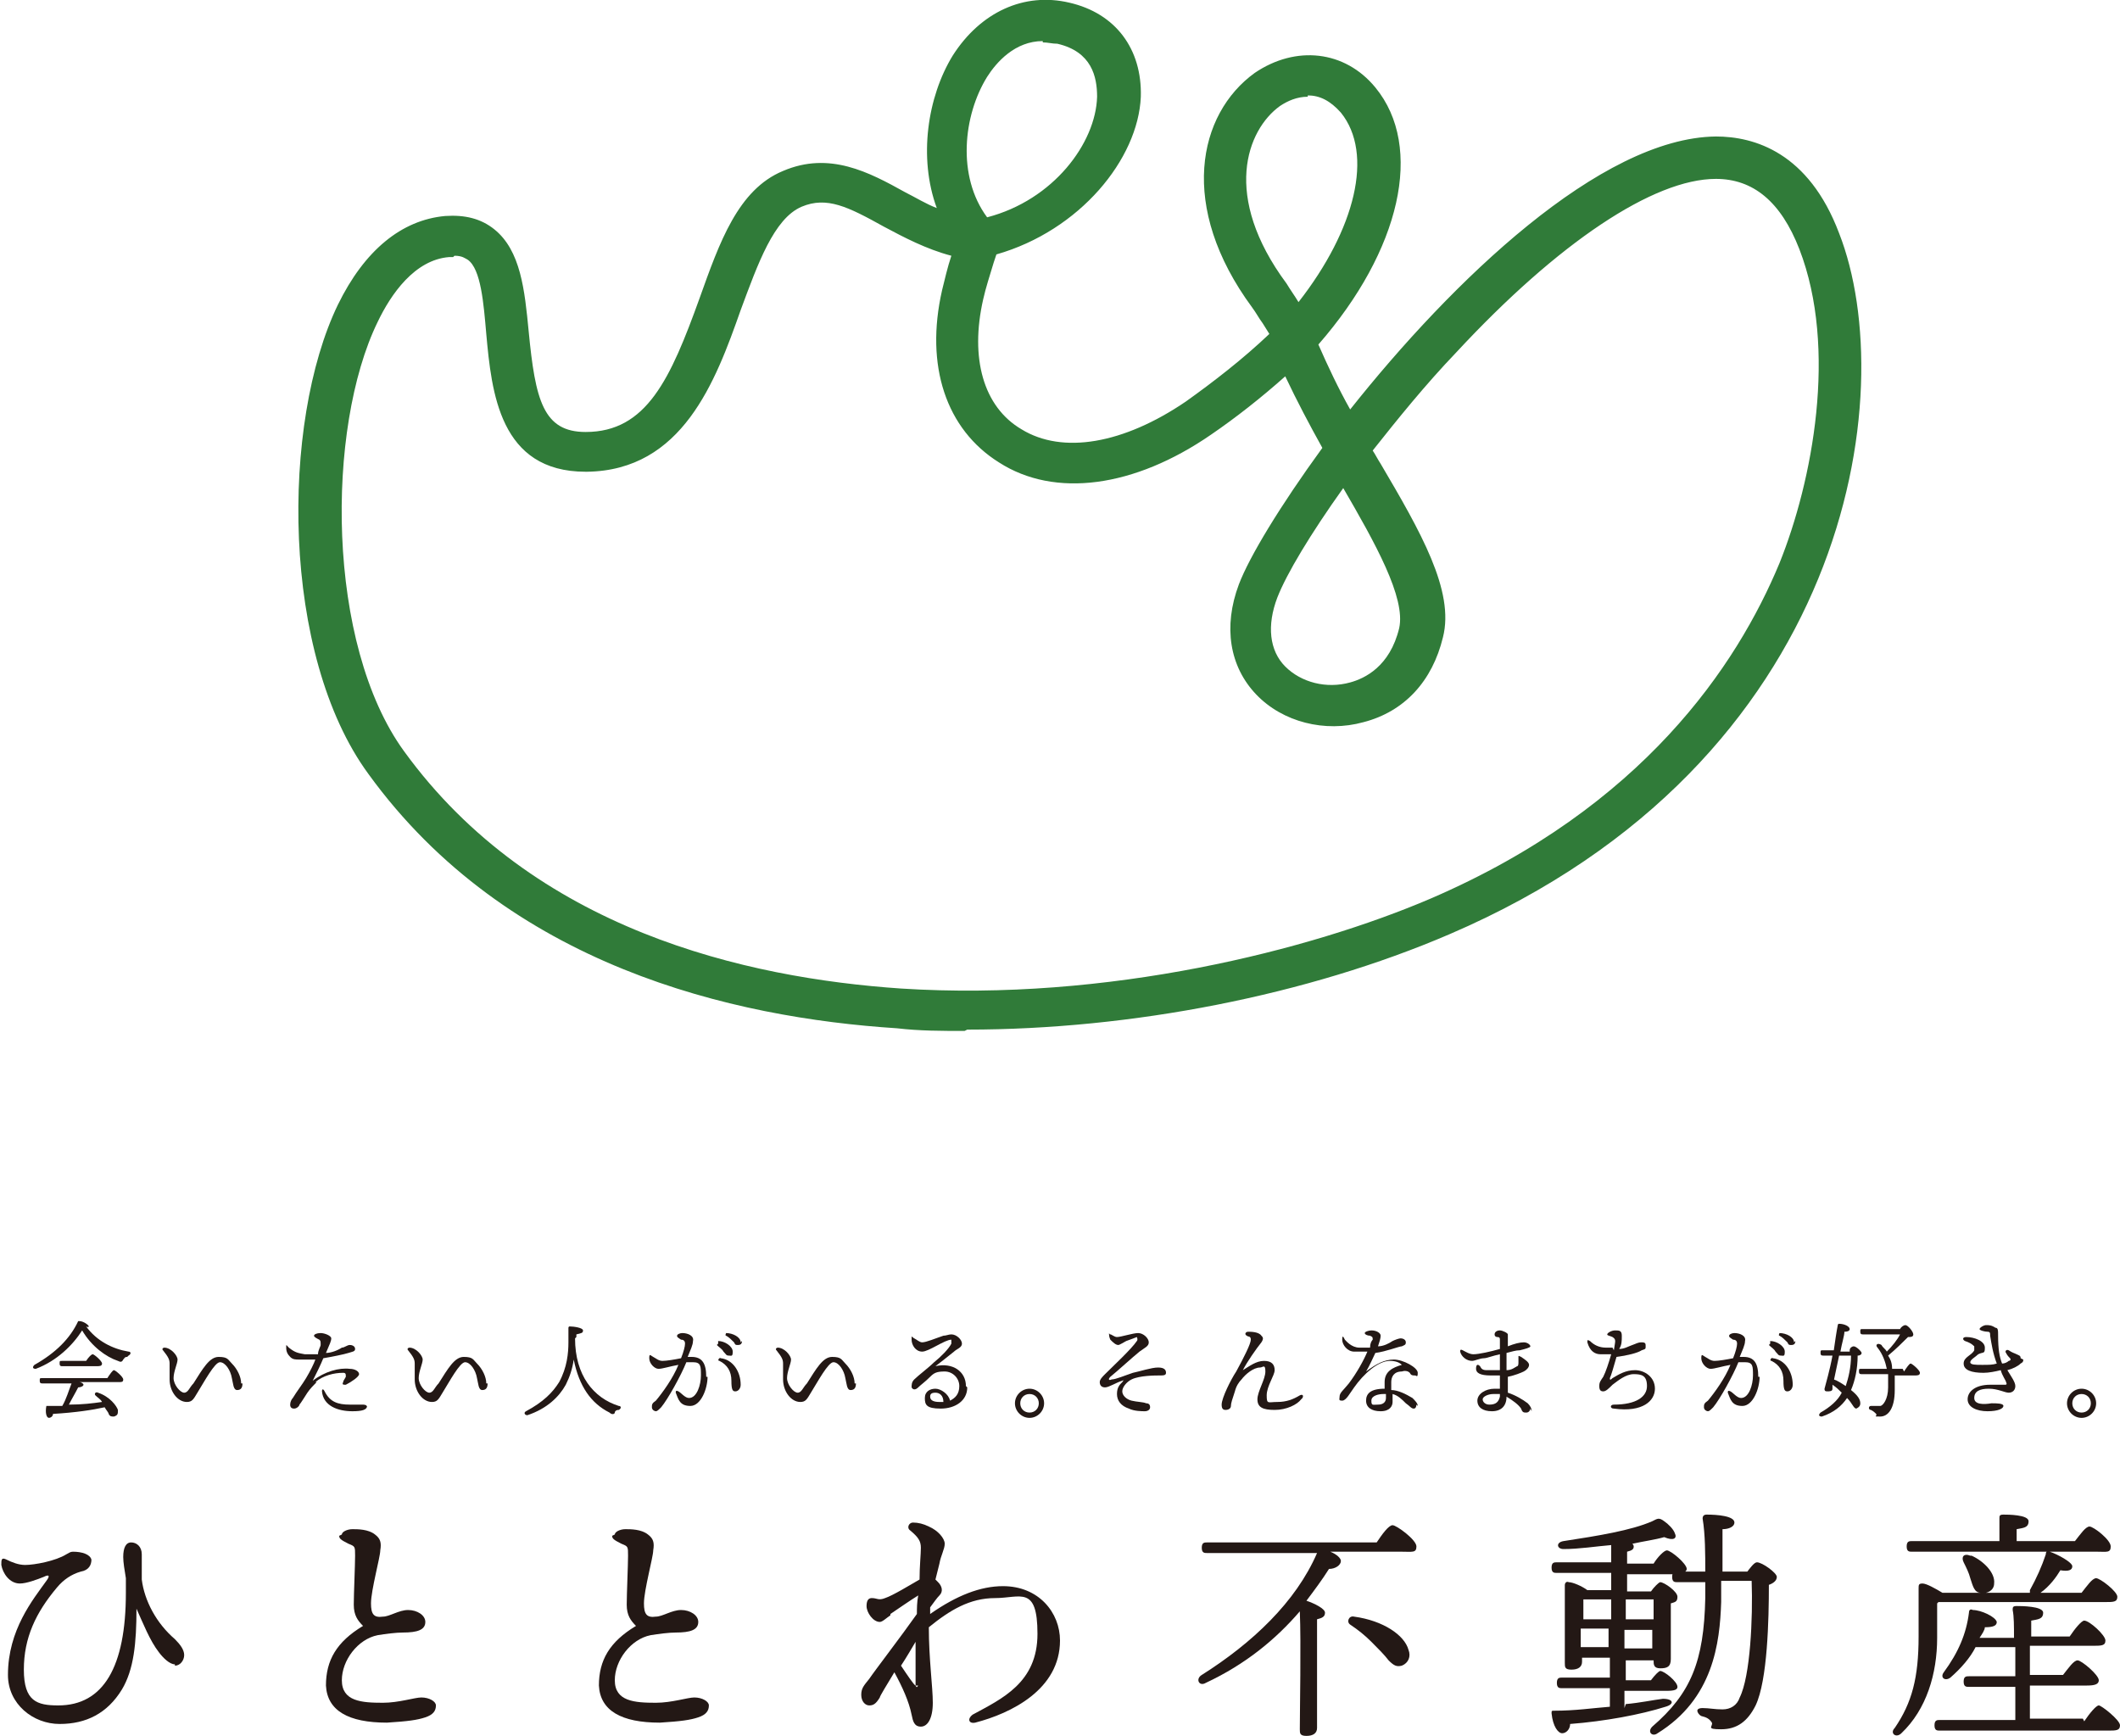 <?xml version="1.0" encoding="UTF-8"?>
<svg id="_レイヤー_1" data-name="レイヤー_1" xmlns="http://www.w3.org/2000/svg" xmlns:xlink="http://www.w3.org/1999/xlink" version="1.1" viewBox="0 0 160 131">
  <!-- Generator: Adobe Illustrator 29.7.1, SVG Export Plug-In . SVG Version: 2.1.1 Build 8)  -->
  <defs>
    <style>
      .st0 {
        fill: none;
      }

      .st1 {
        fill: #307b39;
      }

      .st2 {
        fill: #231815;
      }

      .st3 {
        clip-path: url(#clippath);
      }
    </style>
    <clipPath id="clippath">
      <rect class="st0" width="160" height="131"/>
    </clipPath>
  </defs>
  <g class="st3">
    <g>
      <path class="st2" d="M9.6,102.4c-.2,0-.2.1-.3.2-.1.2-.2.2-.4.1-.9-.3-2-1.1-2.7-2.3-.7,1.1-1.9,2.3-3.5,2.9-.2,0-.3-.1-.1-.3,1.6-.9,2.7-2,3.3-3.3,0,0,0,0,.1,0,.3,0,.7.3.7.4,0,0,0,.1-.2,0,.8,1.1,2,1.7,3.2,1.9.2,0,.2.2,0,.3ZM8.1,104c.2-.3.4-.6.5-.6s.7.5.7.7-.1.2-.4.2h-2.9c.1,0,.3.1.3.2,0,.1-.2.2-.4.2-.2.4-.5.9-.7,1.3,1,0,1.8-.1,2.5-.2-.1-.2-.3-.3-.5-.5-.1-.1,0-.3.2-.2.9.3,1.4,1,1.5,1.3,0,.3,0,.4-.3.5-.2,0-.3,0-.4-.2,0-.1-.2-.3-.3-.5-.9.2-2.2.4-3.9.5,0,.2-.2.3-.3.3-.2,0-.3-.4-.2-.9,0,0,0,0,.1,0,.4,0,.8,0,1.1,0,.3-.5.5-1.2.7-1.7h-2.2c-.1,0-.2,0-.2-.2s0-.2.2-.2h4.9ZM4.7,103.1c-.1,0-.2,0-.2-.2s0-.2.2-.2h1.8c.2-.3.4-.5.5-.5s.7.5.7.7-.2.2-.4.2h-2.6Z"/>
      <path class="st2" d="M18.3,104.4c0,.3-.1.5-.4.5s-.3-.5-.4-.9c-.1-.6-.5-1.2-.9-1.2s-1.2,1.5-1.7,2.3c-.3.5-.4.7-.8.7-.7,0-1.3-.8-1.3-1.7s0-.9,0-1.2-.1-.5-.5-1c-.1-.1,0-.2.1-.2.5,0,1,.6,1,.9s-.3.9-.3,1.4.5,1.1.8,1.1.4-.4.7-.7c.7-1.1,1.2-2,1.9-2s.7.2,1,.5c.4.4.7,1,.7,1.5Z"/>
      <path class="st2" d="M23.9,104.3c-.2.2-.5.5-.7.8-.2.3-.5.8-.6.9,0,.1-.2.3-.4.3s-.3-.1-.3-.3.1-.4.2-.5c.3-.5.7-1,1-1.5.3-.5.6-1.1.7-1.4-.4,0-.8,0-1.2,0-.3,0-.5,0-.7-.2-.2-.2-.3-.4-.3-.7s0-.2.2,0c.5.4.7.4,1.2.5.3,0,.6,0,1,0,0-.3.2-.6.2-.7,0-.3,0-.3-.1-.4-.2-.1-.4-.2-.4-.3s.2-.2.5-.2.8.2.8.4-.1.4-.4,1.1c.4,0,.9-.2,1.2-.4.2,0,.4-.2.6-.2s.4.1.4.3-.2.2-.5.3c-.3.1-1.3.3-1.9.4-.2.5-.5,1.1-.8,1.7.9-.7,2-1,2.8-.9.4,0,.7.2.7.4s-.6.6-1,.8c-.2,0-.3,0-.2-.2,0-.1.1-.2.2-.4,0-.2,0-.3-.2-.3-.7,0-1.5.2-2.1.7ZM27.7,106.1c0,.3-.4.4-1.1.4-1.1,0-2.2-.4-2.3-1.5,0-.2.1-.2.2,0,.4.8,1,1,1.9,1s.7,0,.9,0,.4,0,.4.2Z"/>
      <path class="st2" d="M36.8,104.4c0,.3-.1.5-.4.5s-.3-.5-.4-.9c-.1-.6-.5-1.2-.9-1.2s-1.2,1.5-1.7,2.3c-.3.5-.4.7-.8.7-.7,0-1.3-.8-1.3-1.7s0-.9,0-1.2-.1-.5-.5-1c-.1-.1,0-.2.1-.2.5,0,1,.6,1,.9s-.3.9-.3,1.4.5,1.1.8,1.1.4-.4.7-.7c.7-1.1,1.2-2,1.9-2s.7.2,1,.5c.4.4.7,1,.7,1.5Z"/>
      <path class="st2" d="M43.4,101c0,2.8,1.4,4.5,3.3,5.1.2,0,.2.2,0,.3-.2,0-.3.1-.3.2,0,.1-.2.2-.4,0-1.4-.7-2.3-2-2.7-4-.1.7-.3,1.3-.6,1.9-.5.9-1.4,1.8-2.9,2.3-.2,0-.3-.2-.1-.3,1.3-.7,2-1.4,2.5-2.2.6-1.1.7-2.2.7-3,0-.4,0-.7,0-1.1,0,0,0-.1.1-.1.3,0,1,.1,1,.3s-.1.2-.5.3v.2Z"/>
      <path class="st2" d="M53.4,103.9c0,.9-.5,2.2-1.3,2.2s-.9-.5-1.1-1c0-.1,0-.2.2-.1.2.1.5.5.8.5.6,0,.9-1,.9-1.7s0-1-.6-1-.3,0-.5,0c-.4,1-1.4,2.8-1.9,3.4-.2.2-.3.3-.4.3s-.3-.1-.3-.3,0-.3.3-.5c.5-.6,1.3-1.7,1.7-2.7-.6.1-1.2.3-1.5.3s-.7-.4-.7-.8.1-.2.3-.1c.2.1.4.3.7.3s.9-.1,1.4-.2c.2-.5.3-.9.3-1.1s-.1-.3-.3-.3c-.3-.2-.3-.2-.3-.3,0-.1.2-.2.4-.2.4,0,.9.2.8.6,0,.3-.2.7-.4,1.2.1,0,.2,0,.3,0,.8,0,1.1.5,1.1,1.5ZM55.9,104.5c0,.3-.2.5-.4.5s-.3-.1-.3-.8c0-.7-.3-1.2-.9-1.5-.2,0,0-.3.1-.2.9.1,1.5,1,1.5,2ZM54.2,101.4c0,0,0-.2,0-.2.5,0,1.1.4,1.1.8s-.1.3-.3.3-.2-.1-.4-.3c-.1-.2-.3-.3-.5-.5ZM56,101.2c0,.2-.1.3-.3.3s-.2,0-.3-.2c-.2-.2-.4-.4-.6-.5-.1,0,0-.2,0-.2.5,0,1.1.3,1.1.7Z"/>
      <path class="st2" d="M64.6,104.4c0,.3-.1.5-.4.5s-.3-.5-.4-.9c-.1-.6-.5-1.2-.9-1.2s-1.2,1.5-1.7,2.3c-.3.5-.4.7-.8.7-.7,0-1.3-.8-1.3-1.7s0-.9,0-1.2-.1-.5-.5-1c-.1-.1,0-.2.1-.2.5,0,1,.6,1,.9s-.3.9-.3,1.4.5,1.1.8,1.1.4-.4.7-.7c.7-1.1,1.2-2,1.9-2s.7.2,1,.5c.4.4.7,1,.7,1.5Z"/>
      <path class="st2" d="M73,104.7c0,1-.9,1.6-2,1.6s-1.2-.3-1.2-.8.4-.7.8-.7,1,.4,1.1.9c.4-.2.7-.5.7-1.1s-.5-1.1-1.1-1.1-.8.1-1.1.4c-.4.4-.7.6-.9.8-.2.2-.4.2-.5,0,0-.2,0-.4.2-.6.3-.3,1.1-.9,1.5-1.3.5-.4,1.1-1,1.3-1.4,0-.2,0-.3,0-.3-.5,0-1.7.9-2.2.9s-.8-.5-.8-.9,0-.2.2-.1c.2.1.4.3.6.3.3,0,1-.3,1.6-.5.2,0,.4-.1.6-.1.4,0,.8.4.8.7s-.4.4-.6.6c-.5.4-1,.8-1.4,1.1,1.3-.3,2.3.4,2.3,1.5ZM71.2,105.8c0-.5-.3-.7-.6-.7s-.4.1-.4.3c0,.3.3.4.7.4s.2,0,.2,0Z"/>
      <path class="st2" d="M76.6,105.9c0-.6.5-1.1,1.1-1.1s1.1.5,1.1,1.1-.5,1.1-1.1,1.1-1.1-.5-1.1-1.1ZM78.4,105.9c0-.4-.3-.7-.7-.7s-.7.3-.7.7.3.7.7.7.7-.3.7-.7Z"/>
      <path class="st2" d="M84.3,100.9c.3,0,1.2-.3,1.6-.3s.8.4.8.7-.3.4-.7.7c-.5.4-1.7,1.5-2.2,1.9-.2.2-.1.3.1.2.3,0,1-.3,1.6-.5.5-.1,1.4-.4,1.9-.4s.6.2.6.4-.2.2-.5.2c-.3,0-1.5,0-2.1.3-.4.2-.7.6-.7.9s.3.6.7.7c.4.1.9.1,1.1.2.2,0,.3.1.3.3s-.2.3-.4.3c-.2,0-.8,0-1.2-.2-.6-.2-.9-.6-.9-1.1s.2-.7.4-.9c.1-.1.1-.2,0-.1-.4.1-1,.5-1.3.5s-.4-.2-.4-.4.2-.4.4-.6c.6-.6,2-1.9,2.4-2.5.1-.1,0-.3,0-.3s-.5.2-.8.3c-.2.1-.5.3-.6.3-.2,0-.4-.2-.6-.4,0,0-.1-.2-.1-.4s0,0,.1,0c.1,0,.3.2.5.2Z"/>
      <path class="st2" d="M98.2,105.6c-.3.4-1.1.8-2,.8s-1.3-.2-1.3-.8.6-1.5.6-2.1-.2-.3-.4-.3c-.5,0-1.1.5-1.4.9-.2.2-.4.5-.5.9-.2.6-.3.9-.3,1.1,0,.2-.2.3-.4.3s-.3-.1-.3-.4c0-.5.7-1.9,1.1-2.5.6-1.1,1.1-2.1,1.1-2.4s-.2-.2-.3-.3c-.2-.1-.1-.3.1-.3s.8,0,1,.3c.1.1.2.2,0,.5-.4.5-1.1,1.5-1.4,2.1.5-.3,1-.7,1.6-.7s.8.3.8.7-.6,1.2-.6,1.9.1.5.8.5,1.2-.2,1.7-.5c.2-.1.3,0,.2.2Z"/>
      <path class="st2" d="M106.9,106c0,0,0,.3-.2.3s-.3-.2-.6-.4c-.3-.3-.6-.6-1-.7,0,.2,0,.4,0,.6,0,.3-.2.7-.9.7s-1.1-.3-1.1-.8.3-.9,1.4-.9c0-.1,0-.3,0-.5,0-.8.6-1.1,1.3-1.3-.2-.2-.5-.3-.9-.3-.9,0-2,1-2.7,2-.3.4-.6,1-.9,1s-.2-.1-.2-.3c0-.3.3-.5.7-1,.6-.8,1.1-1.7,1.4-2.4-.3,0-.7,0-1,0-.5,0-.9-.5-.9-.9s.1-.2.2,0c.1.1.5.6,1.1.6s.5,0,.8,0c0-.3.1-.5.2-.6,0-.2,0-.2-.2-.3-.2,0-.4-.1-.4-.2s.3-.2.5-.2c.4,0,.7.2.7.4s-.1.5-.2.8c.4,0,.8-.2,1.1-.4.2-.1.5-.2.6-.2.2,0,.4.1.4.3s-.1.2-.3.3c-.2,0-1.2.4-2,.5-.2.4-.4.9-.7,1.4.8-.6,1.4-.9,2.1-.9s1.8.6,1.8,1-.1.2-.2.2c-.2,0-.3,0-.4-.2-.1-.1-.3-.2-.6-.1-.6,0-.8.4-.8.8s0,.4,0,.6c.5,0,1.1.3,1.6.6.2.2.4.4.4.6ZM104.6,105.2c0,0-.1,0-.2,0-.3,0-.9.1-.9.5s.1.3.5.3.6-.2.6-.5,0-.2,0-.4Z"/>
      <path class="st2" d="M115.5,106.3c0,.1-.1.3-.3.3s-.3,0-.4-.3c-.2-.3-.6-.6-1.1-.9,0,.7-.4,1.1-1.1,1.1s-1.1-.3-1.1-.8.6-.9,1.3-.9.3,0,.4,0c0-.3,0-.6,0-1-.2,0-.5,0-.7,0-.8,0-1.1-.2-1.1-.5,0-.3.1-.4.3-.2.1.2.2.3.5.3s.7,0,1,0c0-.3,0-.8,0-1.2-.5.1-1,.3-1.2.3-.3,0-.7.2-.9.2-.4,0-.8-.3-.9-.7,0-.1,0-.2.2-.1.2.1.5.3.8.3.4,0,1.3-.2,2-.4,0-.3,0-.5,0-.7,0-.1,0-.2-.2-.2,0,0-.2,0-.2-.2s.2-.3.4-.3c.2,0,.6.2.6.3s0,.6,0,.9c.5-.2.9-.3,1.2-.3.3,0,.5.2.5.3s-.4.2-.8.3c-.3,0-.6.1-1,.2,0,.3,0,.7,0,1.3.4,0,.6-.2.8-.3.1,0,.1-.2.1-.3,0-.1,0-.2,0-.4,0-.1,0-.1.2,0,.3.2.6.4.6.6s-.2.4-.4.5c-.2.1-.7.3-1.2.4,0,.4,0,.8,0,1.2.6.2,1.1.5,1.5.8.2.2.3.4.3.6ZM113.3,105.2c-.2,0-.4,0-.6,0-.4,0-.8.2-.8.4s.2.4.5.4c.5,0,.7-.2.8-.6,0,0,0-.1,0-.2Z"/>
      <path class="st2" d="M121.8,101.9c.1-.7.2-.8-.1-1-.2-.1-.4-.1-.4-.2,0-.1.3-.3.6-.3s.5,0,.5.4,0,.7-.2,1c.4,0,.7-.2,1-.3.3-.1.4-.2.7-.2s.3.1.3.3,0,.2-.3.3c-.3.2-1.1.4-1.9.5-.2.7-.4,1.4-.5,1.6,0,.1,0,.2.2,0,.5-.3,1-.6,1.7-.6s1.5.5,1.5,1.4-.9,1.8-3.1,1.5c-.3,0-.3-.3,0-.3,1.7,0,2.5-.6,2.5-1.4s-.4-.9-1-.9-1.2.5-1.6.8c-.3.3-.5.5-.7.5s-.3-.1-.3-.4.1-.4.3-.7c.2-.4.4-1,.6-1.7-.3,0-.6,0-.8,0-.4,0-.8-.2-1-.9,0-.2,0-.2.2-.1.3.3.7.5,1.2.5s.4,0,.5,0h0Z"/>
      <path class="st2" d="M132.8,103.9c0,.9-.5,2.2-1.3,2.2s-.9-.5-1.1-1c0-.1,0-.2.2-.1.2.1.5.5.8.5.6,0,.9-1,.9-1.7s0-1-.6-1-.3,0-.5,0c-.4,1-1.4,2.8-1.9,3.4-.2.2-.3.3-.4.3s-.3-.1-.3-.3,0-.3.3-.5c.5-.6,1.3-1.7,1.7-2.7-.6.1-1.2.3-1.5.3s-.7-.4-.7-.8.1-.2.3-.1c.2.1.4.3.7.3s.9-.1,1.4-.2c.2-.5.3-.9.3-1.1s-.1-.3-.3-.3c-.3-.2-.3-.2-.3-.3,0-.1.2-.2.4-.2.4,0,.9.2.8.6,0,.3-.2.7-.4,1.2.1,0,.2,0,.3,0,.8,0,1.1.5,1.1,1.5ZM135.3,104.5c0,.3-.2.5-.4.5s-.3-.1-.3-.8c0-.7-.3-1.2-.9-1.5-.2,0,0-.3.1-.2.9.1,1.5,1,1.5,2ZM133.6,101.4c0,0,0-.2,0-.2.5,0,1.1.4,1.1.8s-.1.3-.3.3-.2-.1-.4-.3c-.1-.2-.3-.3-.5-.5ZM135.5,101.2c0,.2-.1.3-.3.3s-.2,0-.3-.2c-.2-.2-.4-.4-.6-.5-.1,0,0-.2,0-.2.5,0,1.1.3,1.1.7Z"/>
      <path class="st2" d="M139.6,101.9c0-.2.2-.3.3-.3.2,0,.6.4.6.5s-.1.2-.3.2c0,1-.2,1.9-.5,2.6.5.4.7.7.7,1,0,.2-.1.3-.3.4-.2,0-.3-.4-.7-.8-.4.6-1,1.1-1.9,1.4-.2,0-.3-.1-.1-.3.7-.4,1.3-.9,1.6-1.5-.2-.2-.4-.4-.7-.6,0,.2,0,.3,0,.3,0,.2-.2.2-.4.2-.2,0-.2-.1-.2-.2.1-.4.4-1.4.6-2.5h-.7c-.1,0-.2,0-.2-.2s0-.2.2-.2h.8c.1-.7.2-1.4.3-1.9,0,0,0-.1.1-.1.4,0,.8.2.8.4,0,.1-.1.2-.4.2,0,.3-.2.9-.3,1.5h.7ZM138.4,104.1c.3.1.6.3.9.5.2-.6.4-1.4.4-2.3h-.9l-.4,1.9ZM143.7,103.5c.2-.3.4-.6.5-.6s.7.5.7.7-.2.2-.4.2h-1.5c0,.4,0,.7,0,1.1,0,1.4-.5,2-1.1,2s-.2,0-.3-.2c-.1-.1-.2-.2-.4-.3-.2,0-.2-.3,0-.3.2,0,.5,0,.7,0s.6-.5.6-1.4,0-.7,0-1h-2c-.1,0-.2,0-.2-.2s0-.2.2-.2h1.9c-.1-.5-.3-1.1-.7-1.6-.2-.2,0-.4.3-.2.1.2.3.3.4.5.4-.4.8-.9,1-1.3h-2.8c-.1,0-.2,0-.2-.2s0-.2.2-.2h2.8c.1-.2.3-.3.4-.3.2,0,.6.5.6.7s-.2.2-.4.2c-.4.4-.9.9-1.5,1.4.2.3.3.6.3,1h.8Z"/>
      <path class="st2" d="M152.7,102.6c0,.1,0,.2-.2.3-.2.2-.6.4-1,.5.3.5.6.9.6,1.2s-.2.5-.5.5-.8-.3-1.5-.3-1.1.2-1.1.7.7.5,1.3.4c.4,0,.9,0,.9.2s-.4.4-1.2.4-1.5-.3-1.5-.9.6-1.1,1.7-1.1,1,0,1.1,0,.2,0,.1-.2c0-.1-.3-.5-.4-.9-.4.1-.9.2-1.3.2-.9,0-1.5-.2-1.5-.7s.6-.6.8-1c0-.1,0-.2,0-.3-.2-.2-.4-.3-.7-.4-.2-.1-.2-.3.1-.3.6,0,1.4.3,1.4.8s-.1.3-.5.5c-.2.2-.6.4-.6.6s.4.2.9.2.8,0,1.1-.1c-.3-.8-.4-1.5-.5-2.1,0-.2,0-.3-.2-.3-.2,0-.6-.1-.6-.2,0-.1.3-.3.5-.3s.4,0,.7.2c.2,0,.2.2.2.6,0,1,.1,1.6.3,2.1.2,0,.4-.1.5-.2.1,0,.2-.1.1-.2-.1-.1-.2-.2-.3-.4-.1-.1,0-.3.2-.2.3.2.4.2.6.3.2.1.3.1.3.3Z"/>
      <path class="st2" d="M156,105.9c0-.6.5-1.1,1.1-1.1s1.1.5,1.1,1.1-.5,1.1-1.1,1.1-1.1-.5-1.1-1.1ZM157.8,105.9c0-.4-.3-.7-.7-.7s-.7.3-.7.7.3.7.7.7.7-.3.7-.7Z"/>
      <path class="st1" d="M72.8,77.8c-1.7,0-3.4,0-5.1-.2-12.4-.8-29.4-4.7-39.9-19.2-6.6-9-6.6-26.5-2.3-35.4,2-4.1,4.8-6.4,8.1-6.7,1.5-.1,2.7.2,3.7,1,2,1.6,2.3,4.6,2.6,7.7.5,5.2,1.1,7.6,4.3,7.6,4.6,0,6.4-4,8.6-10.1,1.5-4.2,2.9-8.2,6.3-9.6,3.5-1.5,6.5.1,9.2,1.6.8.4,1.6.9,2.4,1.2-1.4-3.8-.7-8.4,1.2-11.5,2.1-3.3,5.4-4.8,8.8-4,3.5.8,5.5,3.5,5.4,7.1-.2,4.7-4.6,10.1-10.9,11.9l-.2.6c-.3,1-.6,1.9-.8,2.8-1,4.4,0,8.1,2.9,9.8,3.1,1.9,7.7,1.1,12.4-2.1,2.1-1.5,4.3-3.2,6.3-5.1-.2-.3-.3-.5-.5-.8-.3-.4-.5-.8-.8-1.2-5.6-7.6-4.1-14.6.2-17.7,3.1-2.1,6.8-1.7,9.1,1.1,3.7,4.5,1.9,12.3-4.3,19.4.7,1.6,1.5,3.3,2.4,4.9,7.7-9.7,18.9-20.5,27.6-20.6,2.9,0,7,1.2,9.3,7.3,4.7,12,.9,39.9-29.4,52.9-10.7,4.6-24,7.2-36.4,7.2ZM34.2,19.4c0,0-.2,0-.3,0-2.6.2-4.4,2.8-5.4,4.9-3.9,8-3.9,24.3,2,32.4,9.8,13.5,25.8,17.1,37.5,17.9,15.6,1,30.9-2.9,40-6.8,16-6.9,23.1-17.6,26.3-25.3,2.5-6.2,4.4-16.2,1.5-23.7-1.4-3.6-3.5-5.3-6.3-5.3-4.7,0-11.9,4.8-19.6,13.1-2.3,2.4-4.4,5-6.3,7.4.2.3.4.7.6,1,3,5.1,5.6,9.6,4.7,13.1-.8,3.3-2.9,5.6-6,6.4-2.9.8-6.1,0-8.1-2.1-2-2.1-2.5-5.1-1.3-8.3.8-2.1,3.1-5.9,6.3-10.3-1-1.8-1.9-3.5-2.8-5.4-1.8,1.6-3.7,3.1-5.6,4.4-5.8,4-11.8,4.8-16,2.1-4-2.5-5.6-7.3-4.3-13,.2-.8.4-1.7.7-2.6-1.9-.5-3.6-1.4-5.1-2.2-2.7-1.5-4.3-2.3-6.2-1.5-2.1.9-3.3,4.3-4.6,7.8-1.9,5.4-4.4,12.1-11.6,12.2,0,0,0,0-.1,0-6.5,0-7.1-6-7.5-10.4-.2-2.3-.4-4.9-1.4-5.6-.2-.1-.4-.3-1-.3ZM101.4,36.8c-2.5,3.5-4.3,6.5-5,8.3-.8,2.1-.6,4,.6,5.2,1.2,1.2,3.1,1.7,4.9,1.2,1.1-.3,3-1.2,3.7-4.1.5-2.3-1.8-6.4-4.3-10.7ZM98.7,7.3c-.8,0-1.5.3-2.1.7-2.5,1.8-4.4,6.8.5,13.4.3.5.6.9.9,1.4,4.3-5.5,5.7-11.2,3.2-14.3-.8-.9-1.6-1.3-2.5-1.3ZM78.7,3.1c-2.1,0-3.5,1.6-4.2,2.7-1.8,2.9-2.3,7.5,0,10.6,5-1.3,8.2-5.6,8.3-9.1,0-1.5-.4-3.4-3-4-.4,0-.7-.1-1.1-.1Z"/>
      <path class="st2" d="M25.8,115.8c0-.2.4-.4.8-.4s1.2,0,1.7.4c.4.3.5.6.4,1.2,0,.5-.7,3-.7,4,0,.8.2,1.1.9,1,.5,0,1.2-.5,1.9-.5s1.3.4,1.3.9c0,.6-.6.8-1.7.8-.5,0-1.3.1-1.9.2-1.5.3-2.7,1.9-2.7,3.4,0,1.6,1.5,1.7,3.1,1.7,1.2,0,2.4-.4,2.9-.4.6,0,1.1.3,1.1.6,0,.4-.2.7-.8.9-.6.2-1.3.3-2.9.4-2.9,0-4.5-.9-4.6-2.8,0-1.9.8-3.3,2.8-4.5-.4-.4-.7-.8-.7-1.6s.1-3,.1-3.7,0-.7-.5-.9c-.6-.3-.7-.4-.7-.6h0Z"/>
      <path class="st2" d="M46.4,115.8c0-.2.4-.4.8-.4s1.2,0,1.7.4c.4.3.5.6.4,1.2,0,.5-.7,3-.7,4,0,.8.2,1.1.9,1,.5,0,1.2-.5,1.9-.5s1.3.4,1.3.9c0,.6-.6.8-1.7.8-.5,0-1.3.1-1.9.2-1.5.3-2.7,1.9-2.7,3.4,0,1.6,1.5,1.7,3.1,1.7,1.2,0,2.4-.4,2.9-.4.6,0,1.1.3,1.1.6,0,.4-.2.7-.8.9-.6.2-1.3.3-2.9.4-2.9,0-4.5-.9-4.6-2.8,0-1.9.8-3.3,2.8-4.5-.4-.4-.7-.8-.7-1.6s.1-3,.1-3.7,0-.7-.5-.9c-.6-.3-.7-.4-.7-.6h0Z"/>
      <path class="st2" d="M13.2,125.6c-.4,0-.9-.5-1.2-.9-.7-.9-1.2-2.2-1.7-3.3,0,2.6-.2,4.6-1.1,6.1-1.1,1.8-2.7,2.6-4.7,2.6s-3.9-1.5-3.9-3.7c0-3.4,1.9-5.7,2.9-7.1.3-.4.2-.5-.2-.3-.5.2-1.3.5-1.8.5-.8,0-1.3-.8-1.4-1.4,0-.4,0-.6.4-.4.4.2.9.4,1.4.4.7,0,2.3-.3,3.1-.8.2-.1.3-.2.5-.2.7,0,1.3.2,1.4.6,0,.4-.2.8-.8.9-.7.2-1.3.6-1.8,1.2-1.6,1.9-2.5,3.8-2.5,6.2s1,2.7,2.6,2.7c3.4,0,5.1-2.9,5.1-8.5s0-.7,0-1.1c-.1-.6-.2-1.2-.2-1.6,0-.7.2-1.1.6-1.1s.8.3.8.9,0,1.3,0,1.9c.2,1.6,1.1,3.3,2.5,4.5.4.4.7.8.7,1.2s-.3.8-.7.8h0Z"/>
      <path class="st2" d="M67.2,121.9c-.3.2-.6.5-.8.5-.5,0-1-.7-1-1.2s.2-.6.4-.6c.4,0,.5.2,1,0,.6-.2,1.9-1,2.6-1.4,0-1,.1-1.9.1-2.4s-.2-.8-.8-1.3c-.3-.2-.1-.6.2-.6.4,0,.8.1,1.2.3.7.3,1.2.9,1.2,1.3s-.3.9-.4,1.5c-.1.4-.2.8-.3,1.2,0,0,.1.1.2.2.3.3.4.7.1,1-.2.2-.4.5-.7.9,0,.1,0,.3,0,.5,2-1.4,3.8-2.1,5.5-2.1,2.7,0,4.3,2,4.3,4.1,0,3.7-3.7,5.5-6.4,6.2-.5.1-.6-.3-.2-.6,2.2-1.2,4.9-2.4,4.9-6.1s-1.3-2.7-3.2-2.7-3.4.9-5,2.2c0,2.4.3,4.5.3,5.7s-.4,1.8-.9,1.8-.6-.4-.7-.9c-.2-1-.7-2.1-1.3-3.2-.6,1-1.1,1.8-1.1,1.9-.3.5-.5.6-.8.6s-.6-.3-.6-.8.2-.7.6-1.2c.4-.6,2.4-3.2,3.6-4.9,0-.4,0-.9.1-1.4-.5.3-1.8,1.2-2.1,1.4h0ZM69.1,127.2c0-.5,0-2.2,0-3.3-.3.5-.7,1.2-1.1,1.8.4.6,1,1.5,1.1,1.5.1.2.1.1.2,0Z"/>
      <path class="st2" d="M103.9,116.4c.4-.6.9-1.3,1.2-1.3s1.8,1.1,1.8,1.6-.3.4-1.1.4h-5.4c.5.2.8.5.8.7,0,.3-.4.6-.9.6-.5.8-1.1,1.6-1.7,2.4.6.2,1.4.6,1.4.9s-.2.4-.6.5c0,.8,0,3.2,0,3.7v4.5c0,.4-.3.6-.8.6s-.5-.2-.5-.5c0-1.5.1-6.5,0-8.9-1.8,2.1-4.1,4-7.1,5.4-.5.3-.8-.3-.3-.6,3.8-2.4,7.1-5.5,8.7-9.2h-8.3c-.2,0-.4,0-.4-.4s.2-.4.4-.4h13ZM106.3,124.5c.2.5,0,1-.5,1.2-.4.1-.6,0-1-.4-.3-.4-.8-.9-1.3-1.4-.5-.5-1-.9-1.6-1.3-.3-.2-.1-.7.3-.6,2.2.3,3.8,1.4,4.1,2.5Z"/>
      <path class="st2" d="M122.7,128.6c1.1-.1,2-.3,2.8-.4.8,0,.9.4.2.6-1.9.6-4.6,1.1-7.2,1.3,0,.4-.3.7-.6.7s-.7-.5-.8-1.5c0-.2,0-.2.2-.2,1.6,0,2.9-.2,4.2-.3v-1.4h-3.6c-.2,0-.4,0-.4-.4s.2-.4.4-.4h3.6v-1.5h-2.1v.3c0,.4-.3.6-.8.6s-.5-.2-.5-.5c0-1.2,0-4.2,0-5.9,0-.1.1-.3.3-.2.3,0,1,.3,1.4.6h1.8v-1.3h-4.1c-.2,0-.4,0-.4-.4s.2-.4.4-.4h4.1v-1.3c-1.2.1-2.4.3-3.6.3-.5,0-.6-.5,0-.6,2.6-.4,5.1-.8,6.7-1.5.4-.2.5-.3.9,0,.3.2.7.6.8.9.2.4-.1.6-.8.3-.7.2-1.5.3-2.4.5,0,0,.1.1.1.2,0,.2-.1.3-.5.4v.9h2c.3-.5.8-1,1-1,.3,0,1.5,1,1.5,1.4,0,.2-.3.4-.9.4h-3.6v1.3h1.8c.2-.3.6-.7.7-.7.3,0,1.3.7,1.3,1.1s-.2.4-.5.5c0,1.1,0,3.6,0,4.2s-.3.7-.8.7-.5-.3-.5-.6h-2.1v1.5h1.9c.3-.4.6-.7.7-.7.3,0,1.3.8,1.3,1.2,0,.2-.2.3-.8.3h-3.2v1.3ZM121.5,120.7h-2c0,.3,0,1,0,1.5h2.1v-1.5ZM121.4,122.9h-2.1v1.4h2.1v-1.4ZM122.7,122.2h2.1v-1.5h-2.1v1.5ZM124.7,124.4v-1.4s-2.1,0-2.1,0v1.4h2.1ZM131.8,118.7c.3-.4.6-.8.8-.8.4,0,1.5.8,1.5,1.1s-.3.5-.6.6c0,2.6-.1,7.2-1,9.1-.6,1.2-1.4,1.8-2.6,1.8s-.6-.2-.7-.5c-.2-.3-.4-.4-.8-.5-.2-.1-.3-.3-.3-.4,0-.1.1-.2.4-.2.5,0,.9.1,1.5.1s1.1-.3,1.3-.9c.8-1.6,1-6,.9-8.8h-2.3c0,.5,0,1.1,0,1.6-.1,3.1-.6,7.3-4.8,9.9-.4.3-.8-.1-.4-.5,2.9-2.5,3.9-4.9,4-9.7,0-.4,0-.8,0-1.2h-2.1c-.2,0-.4,0-.4-.4s.2-.4.4-.4h2.1c0-1.3,0-2.8-.2-4,0-.2.1-.3.3-.3.8,0,2.1.1,2.1.6,0,.3-.4.5-.9.5,0,1,0,2.1,0,3.2h1.9Z"/>
      <path class="st2" d="M146.2,121c0,.8,0,1.5,0,2.6,0,2.7-.8,5.4-2.7,7.2-.4.4-.9,0-.5-.4,1.3-1.9,1.8-3.8,1.8-6.9,0-1.3,0-2.5,0-3.6,0-.3,0-.4.3-.4.3,0,1,.4,1.5.7h6.6c0,0,0-.1,0-.2.5-.9.9-1.8,1.2-2.7,0-.2.1-.3.3-.2.6.2,1.7.8,1.7,1.1s-.3.4-.9.3c-.3.5-.8,1.2-1.5,1.7h3.1c.4-.5.8-1.1,1.1-1.1s1.6,1,1.6,1.4-.3.4-.9.4h-12.6ZM144.3,117.1c-.2,0-.4,0-.4-.4s.2-.4.4-.4h6.6c0-.6,0-1.2,0-1.7,0-.2,0-.3.3-.3.3,0,1.9,0,1.9.5s-.4.5-.9.6v.9h4.4c.4-.5.8-1.1,1.1-1.1s1.6,1,1.6,1.5-.3.4-1,.4h-14ZM157.3,129.9c.4-.6.9-1.2,1.1-1.2s1.6,1.1,1.6,1.5-.3.4-.9.4h-12.7c-.2,0-.4,0-.4-.4s.2-.4.4-.4h5.7c0-.7,0-1.6,0-2.5h-3.5c-.2,0-.4,0-.4-.4s.2-.4.4-.4h3.5c0-.7,0-1.5,0-2.2h-3c-.4.8-1.1,1.6-1.9,2.3-.4.3-.8,0-.5-.4,1.1-1.5,1.7-2.9,1.9-4.5,0-.2.1-.3.3-.2.6,0,1.7.5,1.8.9,0,.3-.3.4-.9.4,0,.2-.2.5-.4.8h2.6c0-.9,0-1.6-.1-2.1,0-.2,0-.3.3-.3.3,0,2,0,2,.5s-.4.5-.9.6v1.2h2.9c.4-.6.9-1.2,1.1-1.2.4,0,1.6,1.1,1.6,1.5s-.3.4-1,.4h-4.7v2.2h2.5c.4-.5.8-1.1,1.1-1.1s1.6,1.1,1.6,1.5c0,.3-.3.4-.9.4h-4.3v2.5h4ZM148.8,117.4c.9.4,1.8,1.3,1.7,2.1,0,.5-.5.8-1,.7-.5,0-.6-.5-.8-1.1-.1-.4-.3-.8-.5-1.2-.2-.4,0-.7.5-.5Z"/>
    </g>
  </g>
</svg>